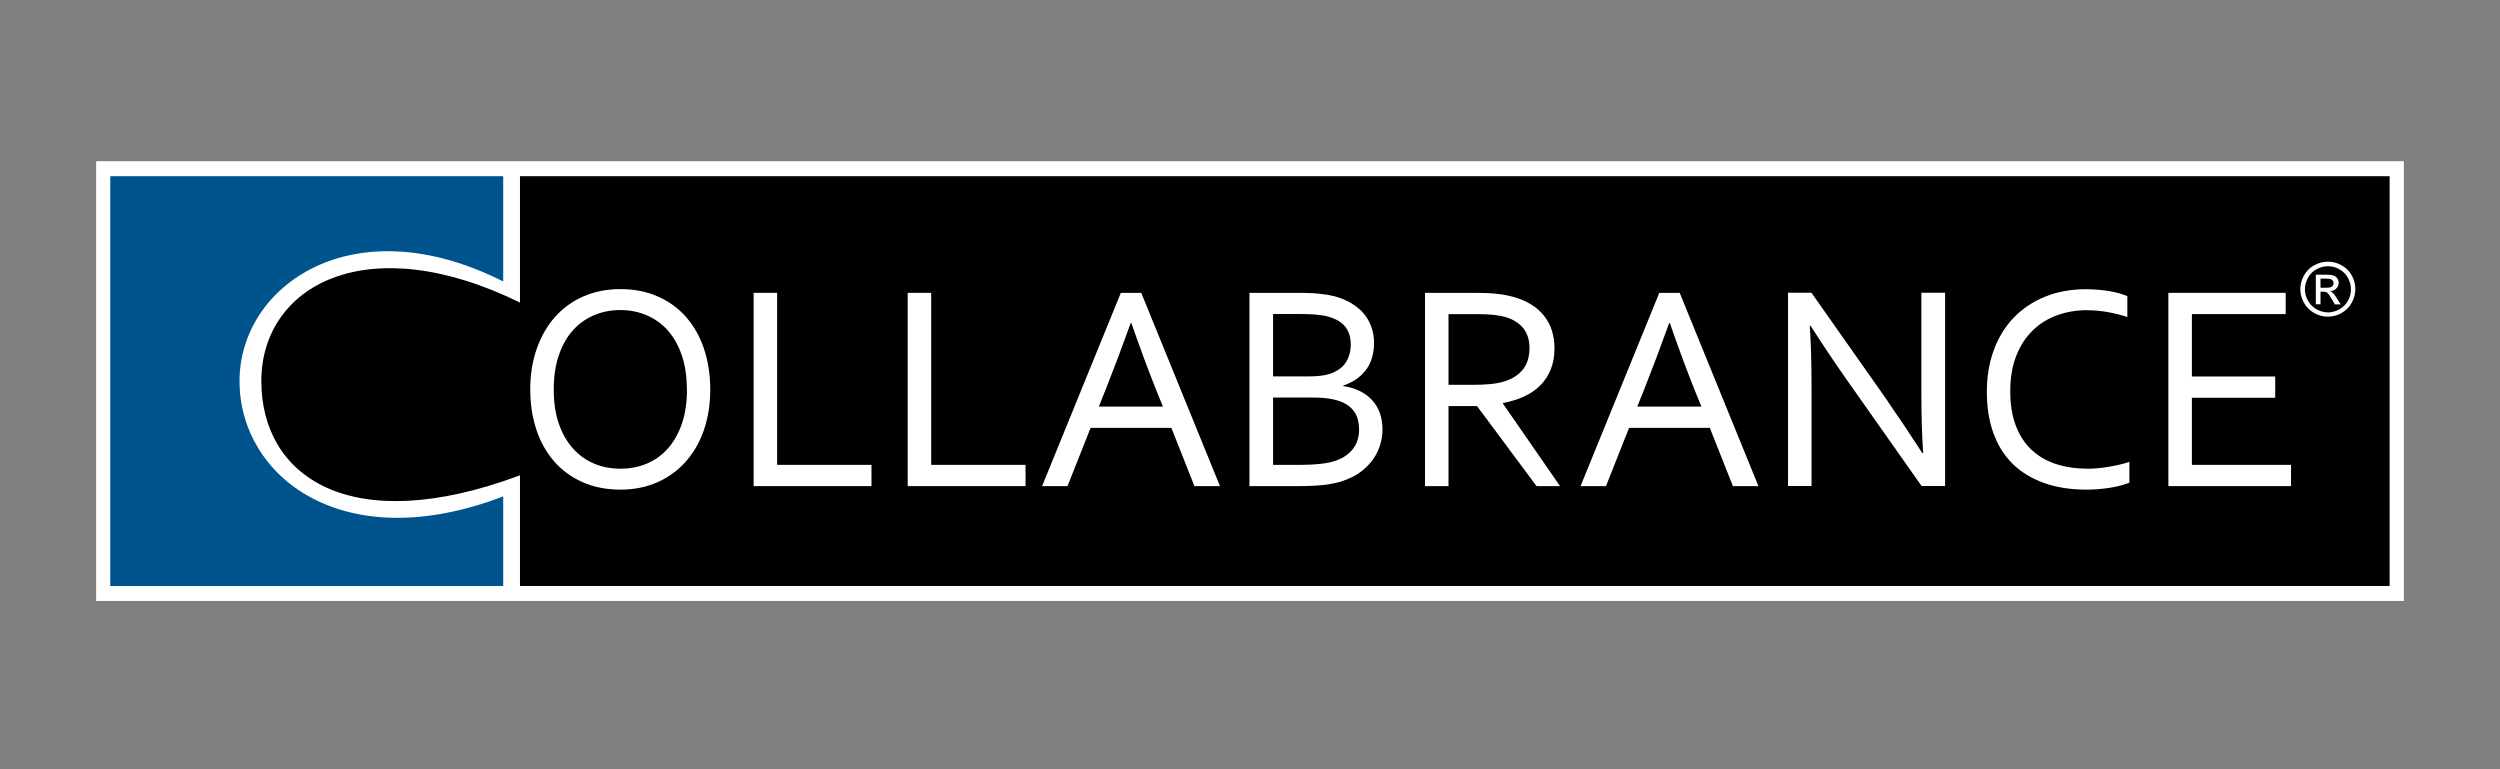 <?xml version="1.0" encoding="UTF-8"?>
<svg id="Layer_1" data-name="Layer 1" xmlns="http://www.w3.org/2000/svg" version="1.1" viewBox="0 0 234 72">
  <rect x="0" y="0" width="234" height="72" fill="#808080" stroke="none"/>
  <defs>
    <style>
      .cls-1 {
        fill: #000;
      }

      .cls-1, .cls-2, .cls-3 {
        stroke-width: 0px;
      }

      .cls-2 {
        fill: #00548e;
      }

      .cls-3 {
        fill: #fff;
      }
    </style>
  </defs>
  <rect class="cls-3" x="9" y="15.09" width="216" height="41.16"/>
  <path class="cls-1" d="M48.67,16.49v11.83c-14.46-7.09-24.21-1.49-24.21,7.35s8.18,14.8,24.21,8.82v10.36h175V16.49H48.67Z"/>
  <path class="cls-2" d="M47.1,26.35v-9.86H10.32v38.36h36.78v-8.39c-15.02,5.77-24.68-1.85-24.68-10.79s10.61-16.45,24.68-9.32Z"/>
  <g>
    <path class="cls-3" d="M66.48,36.46c0,1.37-.2,2.63-.59,3.77-.39,1.15-.96,2.13-1.69,2.96-.73.83-1.62,1.48-2.65,1.94-1.03.46-2.19.7-3.47.7s-2.51-.23-3.55-.7c-1.05-.46-1.93-1.11-2.66-1.94-.72-.83-1.28-1.81-1.66-2.96-.38-1.14-.58-2.4-.58-3.77s.2-2.64.6-3.79c.4-1.15.96-2.14,1.69-2.97.73-.83,1.61-1.48,2.65-1.94,1.04-.46,2.2-.7,3.49-.7s2.49.23,3.53.7c1.04.46,1.93,1.11,2.65,1.94s1.28,1.82,1.66,2.97c.38,1.15.58,2.41.58,3.79ZM64.29,36.46c0-1.22-.16-2.29-.48-3.22-.32-.93-.76-1.7-1.32-2.33-.56-.62-1.22-1.09-1.98-1.41-.76-.32-1.58-.48-2.45-.48s-1.69.16-2.45.48c-.76.32-1.42.79-1.98,1.41-.56.62-1,1.4-1.32,2.33-.32.93-.48,2-.48,3.22s.16,2.29.48,3.21c.32.92.77,1.7,1.33,2.32.56.62,1.22,1.09,1.98,1.41.76.32,1.58.47,2.47.47s1.69-.16,2.44-.47c.75-.31,1.41-.78,1.97-1.41.56-.62,1-1.4,1.32-2.32.32-.92.48-1.99.48-3.21Z"/>
    <path class="cls-3" d="M72.74,27.41v16.1h8.83v1.99h-11.03v-18.09h2.2Z"/>
    <path class="cls-3" d="M87.16,27.41v16.1h8.83v1.99h-11.03v-18.09h2.2Z"/>
    <path class="cls-3" d="M97.54,45.5l7.37-18.09h1.91l7.37,18.09h-2.39l-2.16-5.45h-7.56l-2.16,5.45h-2.37ZM105.84,30.22c-.81,2.25-1.58,4.3-2.31,6.14l-.68,1.7h6l-.69-1.7c-.74-1.87-1.5-3.92-2.27-6.14h-.05Z"/>
    <path class="cls-3" d="M125.74,36.14c.56.08,1.06.23,1.51.45.45.22.83.49,1.15.83.32.34.57.74.74,1.2.17.46.26.99.26,1.59,0,.42-.06.87-.19,1.33-.13.46-.33.92-.62,1.35-.29.44-.67.84-1.14,1.21-.47.37-1.05.67-1.75.91-.53.18-1.13.31-1.78.38-.65.07-1.43.11-2.34.11h-4.63v-18.09h4.46c.41,0,.78,0,1.12.02.33.01.64.03.92.06.28.03.54.06.78.1.24.04.47.09.68.14.56.15,1.07.36,1.53.63.46.27.85.58,1.17.95.32.37.57.79.74,1.26.17.47.26.98.26,1.53,0,.44-.05.87-.16,1.27-.1.41-.27.78-.5,1.12-.23.34-.53.65-.89.92-.36.27-.81.5-1.33.68v.05ZM122.51,35.23c.43,0,.81-.02,1.12-.06.32-.04.6-.1.85-.18.67-.23,1.17-.58,1.48-1.05.31-.48.47-1.04.47-1.69s-.16-1.21-.49-1.64c-.32-.42-.83-.74-1.53-.95-.34-.1-.74-.17-1.19-.21-.45-.04-.98-.06-1.59-.06h-2.47v5.84h3.35ZM119.16,37.22v6.29h2.66c.63,0,1.22-.03,1.76-.09.54-.06,1-.15,1.38-.28.41-.14.77-.31,1.05-.52.29-.21.52-.45.7-.7.18-.26.3-.53.38-.82.08-.29.12-.58.12-.88,0-.34-.04-.66-.12-.97-.08-.3-.21-.57-.4-.81-.18-.24-.43-.45-.73-.63-.3-.18-.68-.32-1.13-.42-.27-.06-.58-.11-.92-.14-.35-.03-.78-.04-1.29-.04h-3.45Z"/>
    <path class="cls-3" d="M135.58,38.01v7.49h-2.2v-18.09h4.69c.79,0,1.46.03,2.02.09.55.06,1.06.15,1.52.28,1.26.34,2.22.93,2.89,1.75.67.83,1,1.86,1,3.09,0,.73-.12,1.38-.35,1.96-.24.58-.56,1.08-.99,1.5-.42.42-.93.77-1.52,1.04-.59.27-1.25.47-1.97.6v.05l5.35,7.73h-2.2l-5.57-7.49h-2.66ZM135.58,29.39v6.63h2.18c.68,0,1.25-.02,1.73-.07.48-.04.91-.13,1.28-.24.77-.23,1.36-.61,1.77-1.12.41-.51.62-1.18.62-2.01,0-.78-.21-1.4-.59-1.87-.39-.47-.92-.81-1.61-1.02-.33-.1-.71-.17-1.16-.22-.45-.05-1.02-.07-1.72-.07h-2.5Z"/>
    <path class="cls-3" d="M147.94,45.5l7.37-18.09h1.91l7.37,18.09h-2.39l-2.16-5.45h-7.56l-2.16,5.45h-2.37ZM156.24,30.22c-.81,2.25-1.58,4.3-2.31,6.14l-.68,1.7h6l-.69-1.7c-.74-1.87-1.5-3.92-2.27-6.14h-.06Z"/>
    <path class="cls-3" d="M176.64,37.49c1.11,1.6,2.2,3.24,3.29,4.92h.08c-.12-1.76-.17-3.55-.17-5.38v-9.63h2.22v18.09h-2.2l-7.1-10.08c-1.23-1.76-2.32-3.4-3.29-4.92h-.08c.12,1.65.17,3.57.17,5.77v9.23h-2.2v-18.09h2.19l7.1,10.09Z"/>
    <path class="cls-3" d="M195.38,29.03c-1.01,0-1.96.16-2.84.48-.88.32-1.64.8-2.29,1.43-.65.64-1.16,1.42-1.53,2.37-.37.94-.56,2.04-.56,3.29s.17,2.32.52,3.24c.35.91.84,1.67,1.48,2.27.64.6,1.41,1.04,2.3,1.33.9.29,1.9.43,3,.43.3,0,.62-.01.96-.05.33-.03.68-.08,1.02-.14.34-.06.68-.12,1-.2.32-.08.61-.16.87-.25v1.95c-.53.21-1.15.37-1.85.48-.7.11-1.43.17-2.16.17-1.5,0-2.84-.21-4-.63-1.16-.42-2.14-1.02-2.93-1.8-.79-.78-1.38-1.74-1.79-2.87-.41-1.13-.61-2.41-.61-3.85s.21-2.7.64-3.88c.43-1.18,1.04-2.19,1.85-3.04.81-.85,1.79-1.51,2.93-1.98,1.15-.47,2.44-.71,3.87-.71.38,0,.75.02,1.12.05.37.03.72.08,1.06.13.34.06.65.13.94.21.29.08.53.17.74.26v1.95c-.55-.18-1.14-.33-1.79-.45-.65-.12-1.3-.18-1.96-.18Z"/>
    <path class="cls-3" d="M205.16,43.51h9.28v1.99h-11.48v-18.09h10.98v1.99h-8.78v5.84h7.8v1.99h-7.8v6.29Z"/>
  </g>
  <path class="cls-3" d="M217.89,24.49c.43,0,.86.11,1.27.33.41.22.73.54.96.95.23.41.34.85.34,1.29s-.11.87-.34,1.28c-.23.41-.54.73-.95.96-.41.23-.84.34-1.28.34s-.87-.11-1.28-.34c-.41-.23-.73-.55-.96-.96-.23-.41-.34-.84-.34-1.28s.12-.88.35-1.29c.23-.41.55-.73.97-.95.41-.22.83-.33,1.27-.33ZM217.89,24.92c-.36,0-.71.09-1.06.28-.34.19-.61.45-.8.8-.19.34-.29.7-.29,1.08s.1.73.29,1.07c.19.34.46.61.8.8.34.19.7.29,1.07.29s.73-.1,1.07-.29c.34-.19.61-.46.8-.8.19-.34.28-.7.28-1.07s-.1-.73-.29-1.08c-.19-.35-.46-.61-.8-.8-.34-.19-.7-.28-1.06-.28ZM216.76,28.49v-2.78h.95c.33,0,.56.03.71.08.15.05.26.14.35.27.09.13.13.26.13.41,0,.2-.07.38-.22.53-.14.15-.34.23-.58.25.1.04.18.09.24.15.11.11.25.29.41.55l.34.54h-.55l-.25-.44c-.19-.34-.35-.56-.47-.65-.08-.06-.2-.1-.36-.1h-.26v1.18h-.45ZM217.21,26.93h.54c.26,0,.44-.04.53-.12.09-.08.14-.18.14-.31,0-.08-.02-.16-.07-.22-.04-.06-.11-.11-.19-.15-.08-.03-.23-.05-.45-.05h-.51v.84Z"/>
</svg>
